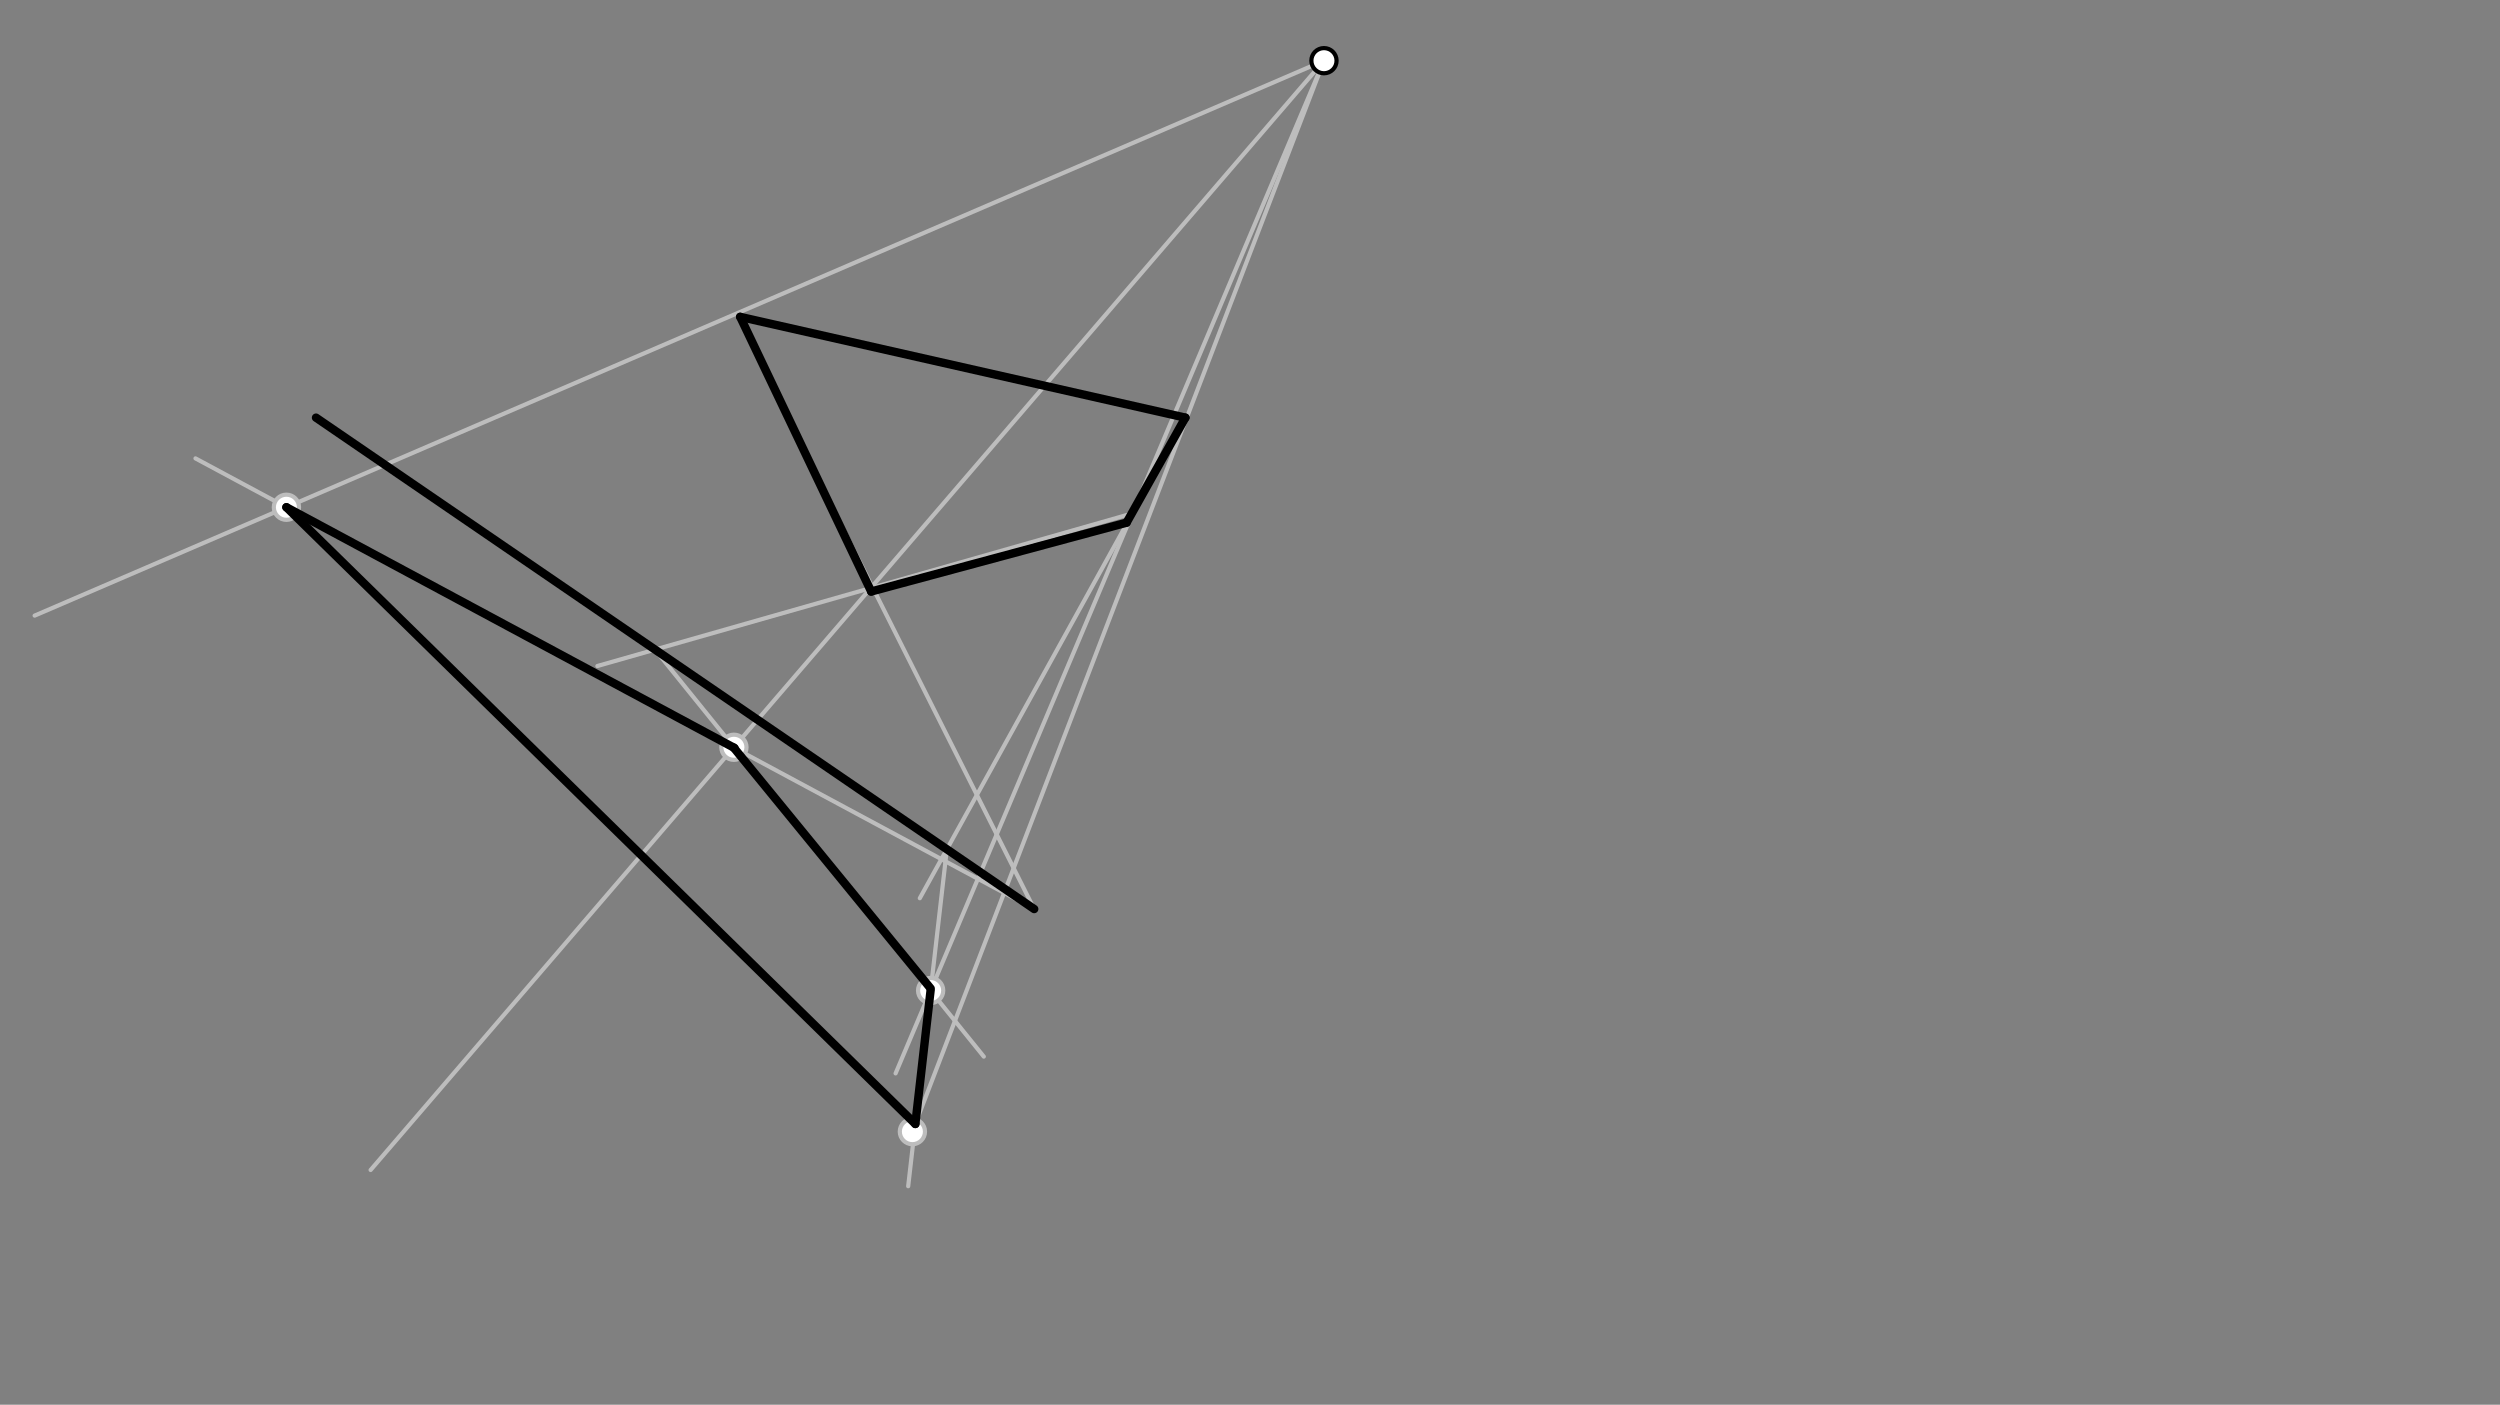 <svg xmlns="http://www.w3.org/2000/svg" class="svg--1it" height="100%" preserveAspectRatio="xMidYMid meet" viewBox="0 0 595.276 334.488" width="100%"><rect x="0" y="0" width="595.276" height="334.488" fill="#808080" stroke="none"/><defs><marker id="marker-arrow" markerHeight="16" markerUnits="userSpaceOnUse" markerWidth="24" orient="auto-start-reverse" refX="24" refY="4" viewBox="0 0 24 8"><path d="M 0 0 L 24 4 L 0 8 z" stroke="inherit"></path></marker></defs><g class="aux-layer--1FB"><g class="element--2qn"><line stroke="#BDBDBD" stroke-dasharray="none" stroke-linecap="round" stroke-width="1" x1="315.25" x2="217.25" y1="14.45" y2="269.45"></line></g><g class="element--2qn"><line stroke="#BDBDBD" stroke-dasharray="none" stroke-linecap="round" stroke-width="1" x1="282.25" x2="219.016" y1="99.45" y2="213.873"></line></g><g class="element--2qn"><line stroke="#BDBDBD" stroke-dasharray="none" stroke-linecap="round" stroke-width="1" x1="225.455" x2="216.25" y1="202.222" y2="282.45"></line></g><g class="element--2qn"><line stroke="#BDBDBD" stroke-dasharray="none" stroke-linecap="round" stroke-width="1" x1="315.25" x2="213.25" y1="14.45" y2="255.583"></line></g><g class="element--2qn"><line stroke="#BDBDBD" stroke-dasharray="none" stroke-linecap="round" stroke-width="1" x1="315.25" x2="8.25" y1="14.45" y2="146.583"></line></g><g class="element--2qn"><line stroke="#BDBDBD" stroke-dasharray="none" stroke-linecap="round" stroke-width="1" x1="315.25" x2="88.25" y1="14.45" y2="278.583"></line></g><g class="element--2qn"><line stroke="#BDBDBD" stroke-dasharray="none" stroke-linecap="round" stroke-width="1" x1="269.651" x2="142.25" y1="122.247" y2="158.583"></line></g><g class="element--2qn"><line stroke="#BDBDBD" stroke-dasharray="none" stroke-linecap="round" stroke-width="1" x1="155.961" x2="234.25" y1="154.673" y2="251.583"></line></g><g class="element--2qn"><line stroke="#BDBDBD" stroke-dasharray="none" stroke-linecap="round" stroke-width="1" x1="191.844" x2="246.25" y1="108.147" y2="216.45"></line></g><g class="element--2qn"><line stroke="#BDBDBD" stroke-dasharray="none" stroke-linecap="round" stroke-width="1" x1="246.25" x2="46.55" y1="216.45" y2="109.15"></line></g><g class="element--2qn"><line stroke="#BDBDBD" stroke-dasharray="none" stroke-linecap="round" stroke-width="1" x1="68.198" x2="217.951" y1="120.782" y2="267.627"></line></g><g class="element--2qn"><circle cx="217.25" cy="269.45" r="3" stroke="#BDBDBD" stroke-width="1" fill="#ffffff"></circle>}</g><g class="element--2qn"><circle cx="221.596" cy="235.852" r="3" stroke="#BDBDBD" stroke-width="1" fill="#ffffff"></circle>}</g><g class="element--2qn"><circle cx="174.751" cy="177.932" r="3" stroke="#BDBDBD" stroke-width="1" fill="#ffffff"></circle>}</g><g class="element--2qn"><circle cx="68.198" cy="120.782" r="3" stroke="#BDBDBD" stroke-width="1" fill="#ffffff"></circle>}</g></g><g class="main-layer--3Vd"><g class="element--2qn"><line stroke="#000000" stroke-dasharray="none" stroke-linecap="round" stroke-width="2" x1="75.25" x2="246.25" y1="99.45" y2="216.45"></line></g><g class="element--2qn"><line stroke="#000000" stroke-dasharray="none" stroke-linecap="round" stroke-width="2" x1="176.25" x2="282.25" y1="75.45" y2="99.45"></line></g><g class="element--2qn"><line stroke="#000000" stroke-dasharray="none" stroke-linecap="round" stroke-width="2" x1="207.438" x2="176.25" y1="140.844" y2="75.45"></line></g><g class="element--2qn"><line stroke="#000000" stroke-dasharray="none" stroke-linecap="round" stroke-width="2" x1="207.438" x2="268.25" y1="140.844" y2="124.45"></line></g><g class="element--2qn"><line stroke="#000000" stroke-dasharray="none" stroke-linecap="round" stroke-width="2" x1="282.25" x2="268.25" y1="99.45" y2="124.45"></line></g><g class="element--2qn"><line stroke="#000000" stroke-dasharray="none" stroke-linecap="round" stroke-width="2" x1="68.198" x2="174.894" y1="120.782" y2="178.11"></line></g><g class="element--2qn"><line stroke="#000000" stroke-dasharray="none" stroke-linecap="round" stroke-width="2" x1="174.692" x2="221.6" y1="178.001" y2="235.367"></line></g><g class="element--2qn"><line stroke="#000000" stroke-dasharray="none" stroke-linecap="round" stroke-width="2" x1="217.951" x2="221.577" y1="267.627" y2="235.897"></line></g><g class="element--2qn"><line stroke="#000000" stroke-dasharray="none" stroke-linecap="round" stroke-width="2" x1="68.198" x2="217.951" y1="120.782" y2="267.627"></line></g><g class="element--2qn"><circle cx="315.25" cy="14.45" r="3" stroke="#000000" stroke-width="1" fill="#ffffff"></circle>}</g></g><g class="snaps-layer--2PT"></g><g class="temp-layer--rAP"></g></svg>